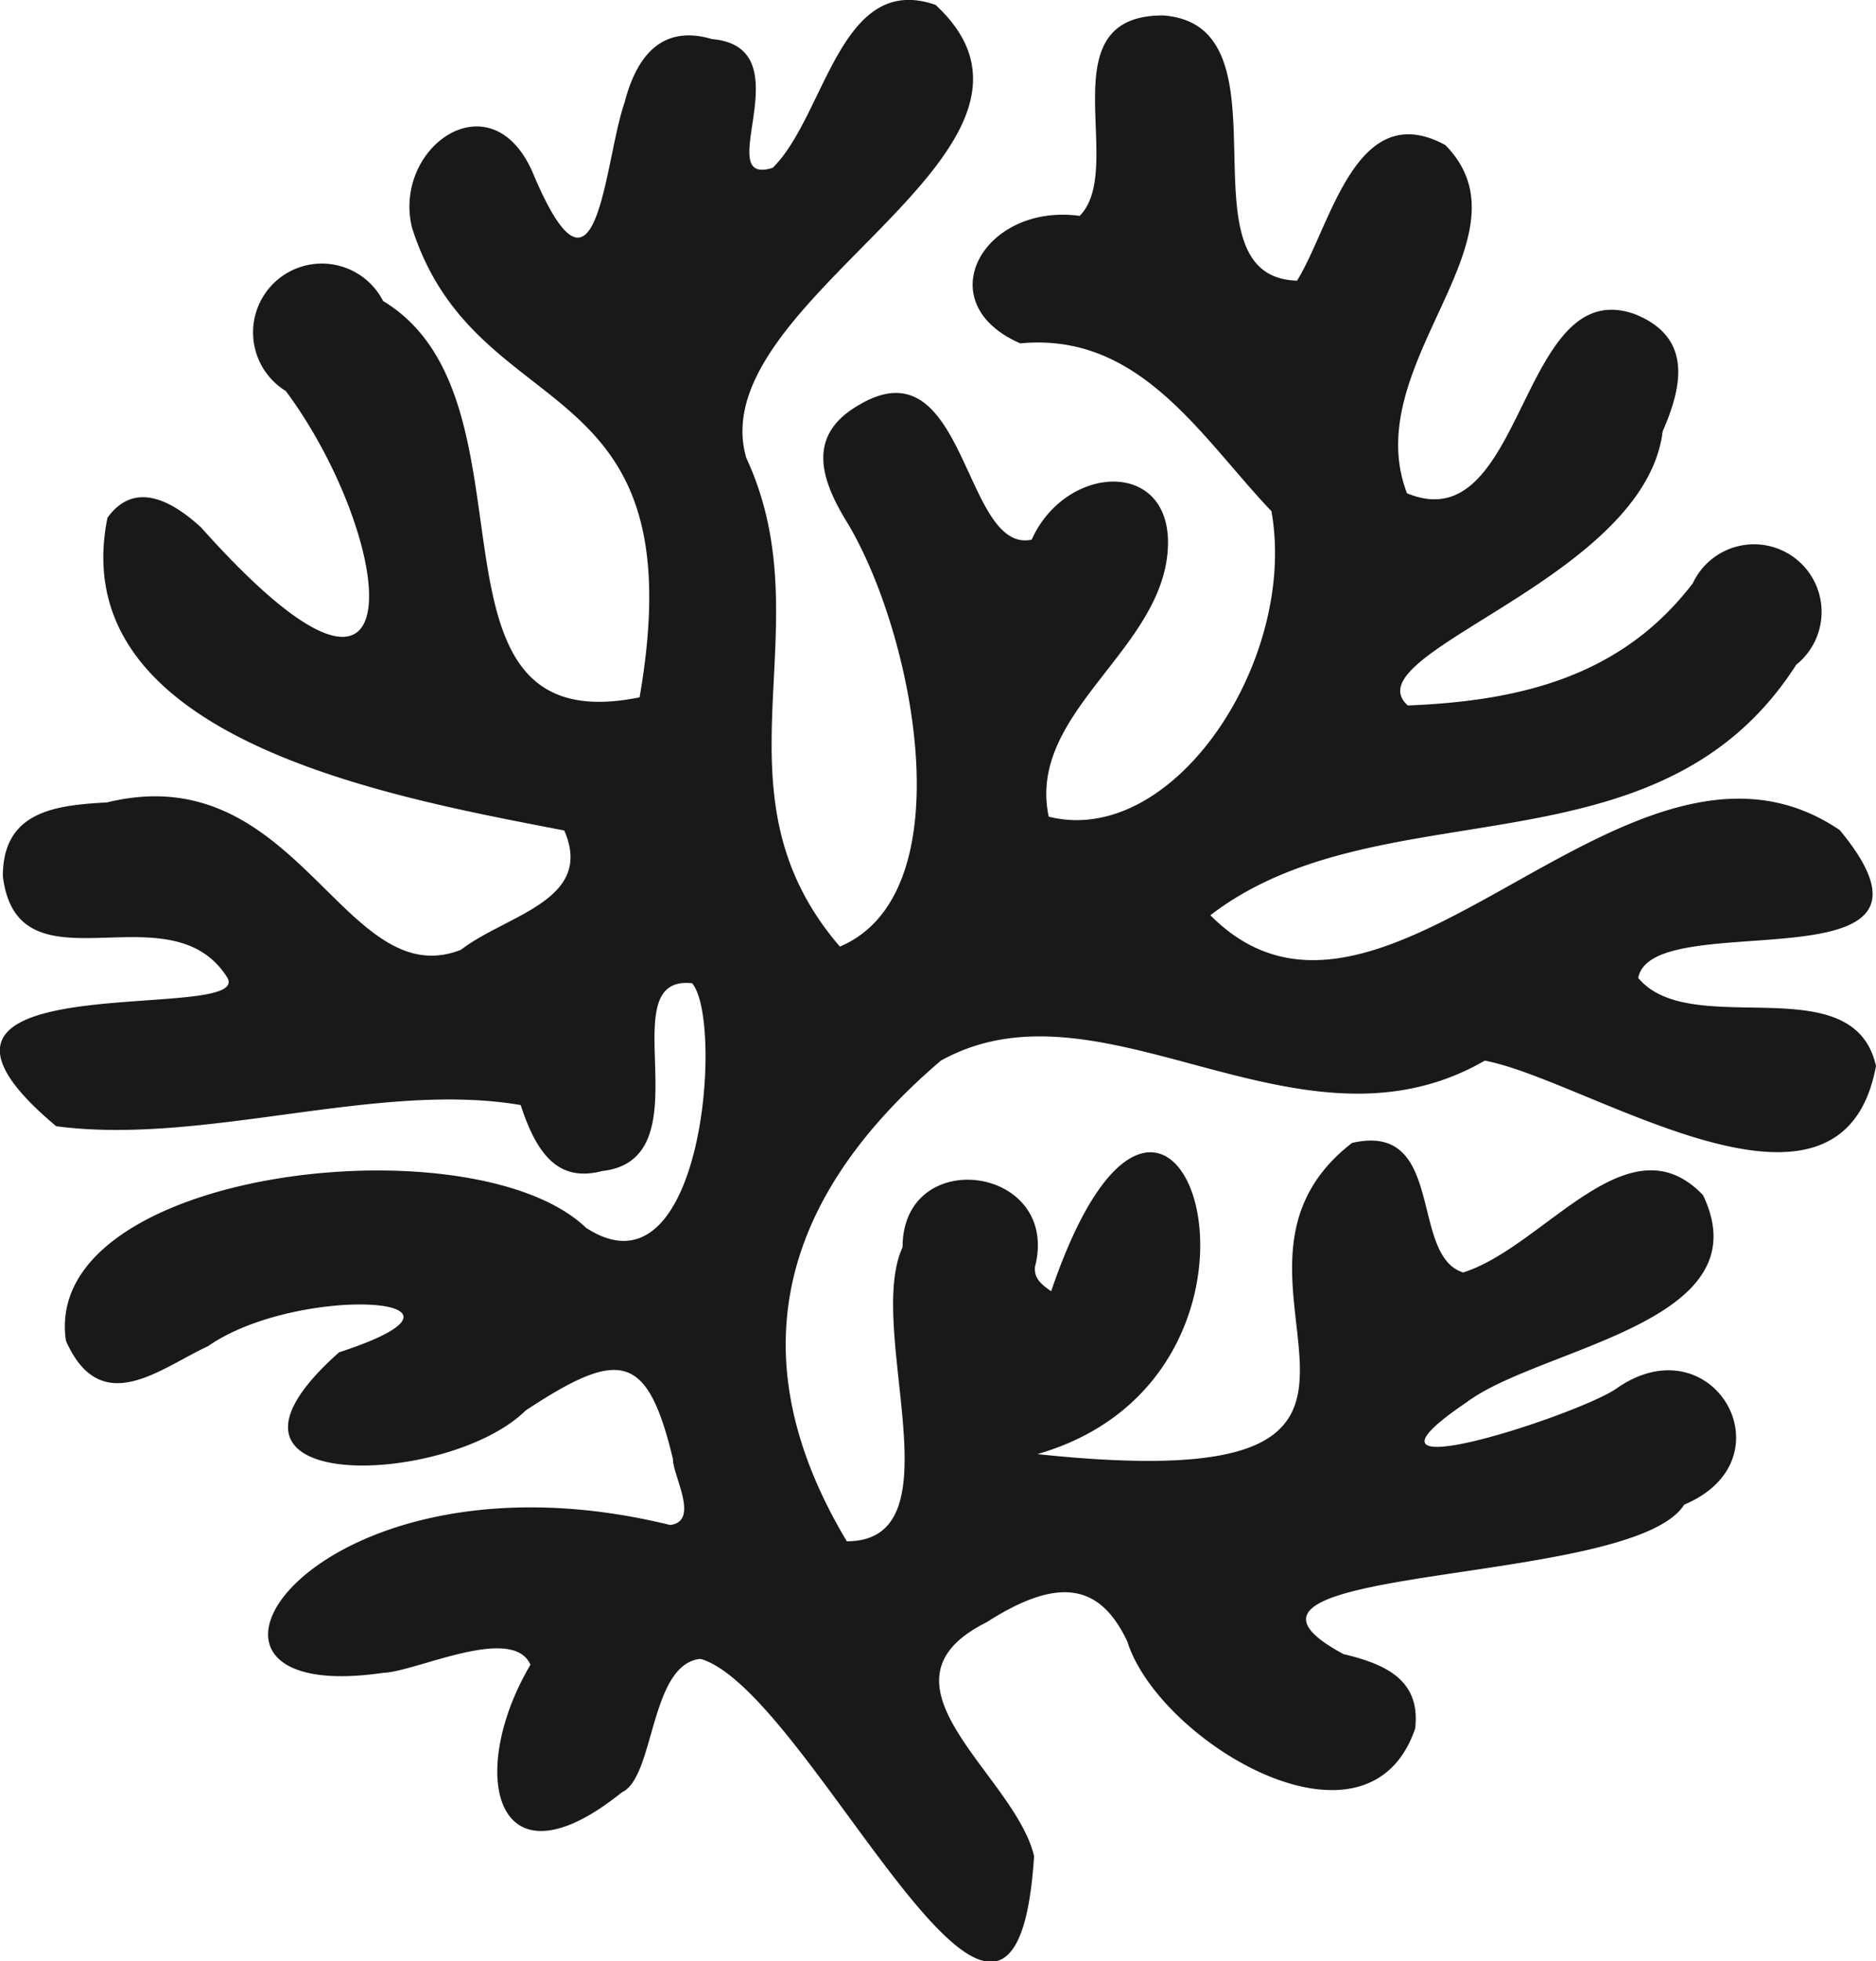 <?xml version="1.0" encoding="UTF-8"?> <svg xmlns="http://www.w3.org/2000/svg" id="Layer_1" data-name="Layer 1" viewBox="0 0 46.08 48.15"><defs><style>.cls-1{fill:#191919;}</style></defs><path class="cls-1" d="M17.18,40.73c-1.22.16-1.1,2.9-1.9,3.27-3.13,2.52-3.83-.46-2.25-3.13-.45-1-2.83.18-3.62.2-6.06.89-1.75-5.79,7.05-3.63.74-.09.06-1.22.07-1.62-.63-2.61-1.3-2.72-3.62-1.19C11,36.52,4.33,36.75,8.33,33.2c4.18-1.36-1-1.7-3.22-.15-1.19.55-2.63,1.8-3.49-.13-.63-4.23,10-5.43,12.77-2.78,2.89,1.9,3.39-5.1,2.61-6-2.07-.23.39,4.32-2.21,4.61-1,.26-1.57-.29-2-1.62-3.51-.6-7.79,1-11.41.52-4.94-4.14,5-2.46,4.19-3.67C4.15,21.77.43,24.47.07,21.51c0-1.6,1.3-1.74,2.56-1.81,4.69-1.15,5.81,4.74,8.69,3.62,1.11-.86,3.29-1.21,2.54-2.93-4.1-.8-12.33-2.2-11.22-7.68.65-.9,1.55-.45,2.3.24,5.54,6.2,4.72.2,2.08-3.35A1.69,1.69,0,1,1,9.41,7.39c4.05,2.44.55,10.9,6.3,9.73,1.43-8.23-4-6.54-5.59-11.53-.49-2,2-3.74,3-1.27C14.69,8,14.83,4,15.34,2.52c.29-1.12.9-1.93,2.15-1.56,2.31.2-.07,3.65,1.49,3.16,1.3-1.28,1.65-4.82,4-4,3.87,3.58-5.78,7.21-4.65,11.12,1.95,4.2-1,8.17,2.3,12,3.11-1.32,1.8-7.73.18-10.41-.67-1.09-1-2.16.31-2.9,2.62-1.53,2.54,3.67,4.22,3.32.87-1.93,3.61-2,3.33.4s-3.44,3.91-2.91,6.4c3.07.77,6.12-3.85,5.47-7.5C29.49,10.72,28,8.15,25.06,8.43c-2.29-1-.9-3.45,1.46-3.13C27.69,4.12,25.67.36,28.58.38c3.26.25.28,6.43,3.28,6.51.84-1.36,1.44-4.52,3.64-3.33,2.25,2.28-2.16,5.38-.94,8.55,2.91,1.21,2.74-5.41,5.59-4.4,1.41.56,1.19,1.74.69,2.88-.45,3.65-7.69,5.45-6.26,6.73,2.76-.11,5.25-.71,7-3a1.66,1.66,0,1,1,2.54,2c-3.4,5.32-10.2,2.93-14.39,6.15C34,26.77,40,16.86,45.19,20.38c3.31,4-4.62,1.81-4.95,3.63,1.3,1.56,5.28-.32,5.84,2.16-.85,4.6-7.08.34-9.61-.13-4.58,2.64-9.38-2.21-13.36,0C19,29.55,18.19,33.48,20.8,37.84c2.79,0,.44-5.21,1.37-7.22,0-2.53,3.9-2,3.25.49,0,.16,0,.33.4.59,3-8.81,6.62,2-.34,4,11.25,1.19,3.37-4.27,7.73-7.64,2.31-.53,1.4,2.77,2.73,3.18,2-.63,4.05-3.82,5.89-1.9,1.51,3.15-4,3.73-5.81,5.09-3.41,2.31,2.67.34,3.67-.33,2.37-1.68,4.34,1.72,1.68,2.84C40.07,39,28.84,38.37,33,40.61c1.06.25,1.9.65,1.76,1.83-1.17,3.41-6.3.31-7.07-2.14-.68-1.44-1.71-1.59-3.46-.47-3,1.5.7,3.74,1.17,5.74-.49,7.66-5.44-4-8.18-4.84"></path></svg> 
